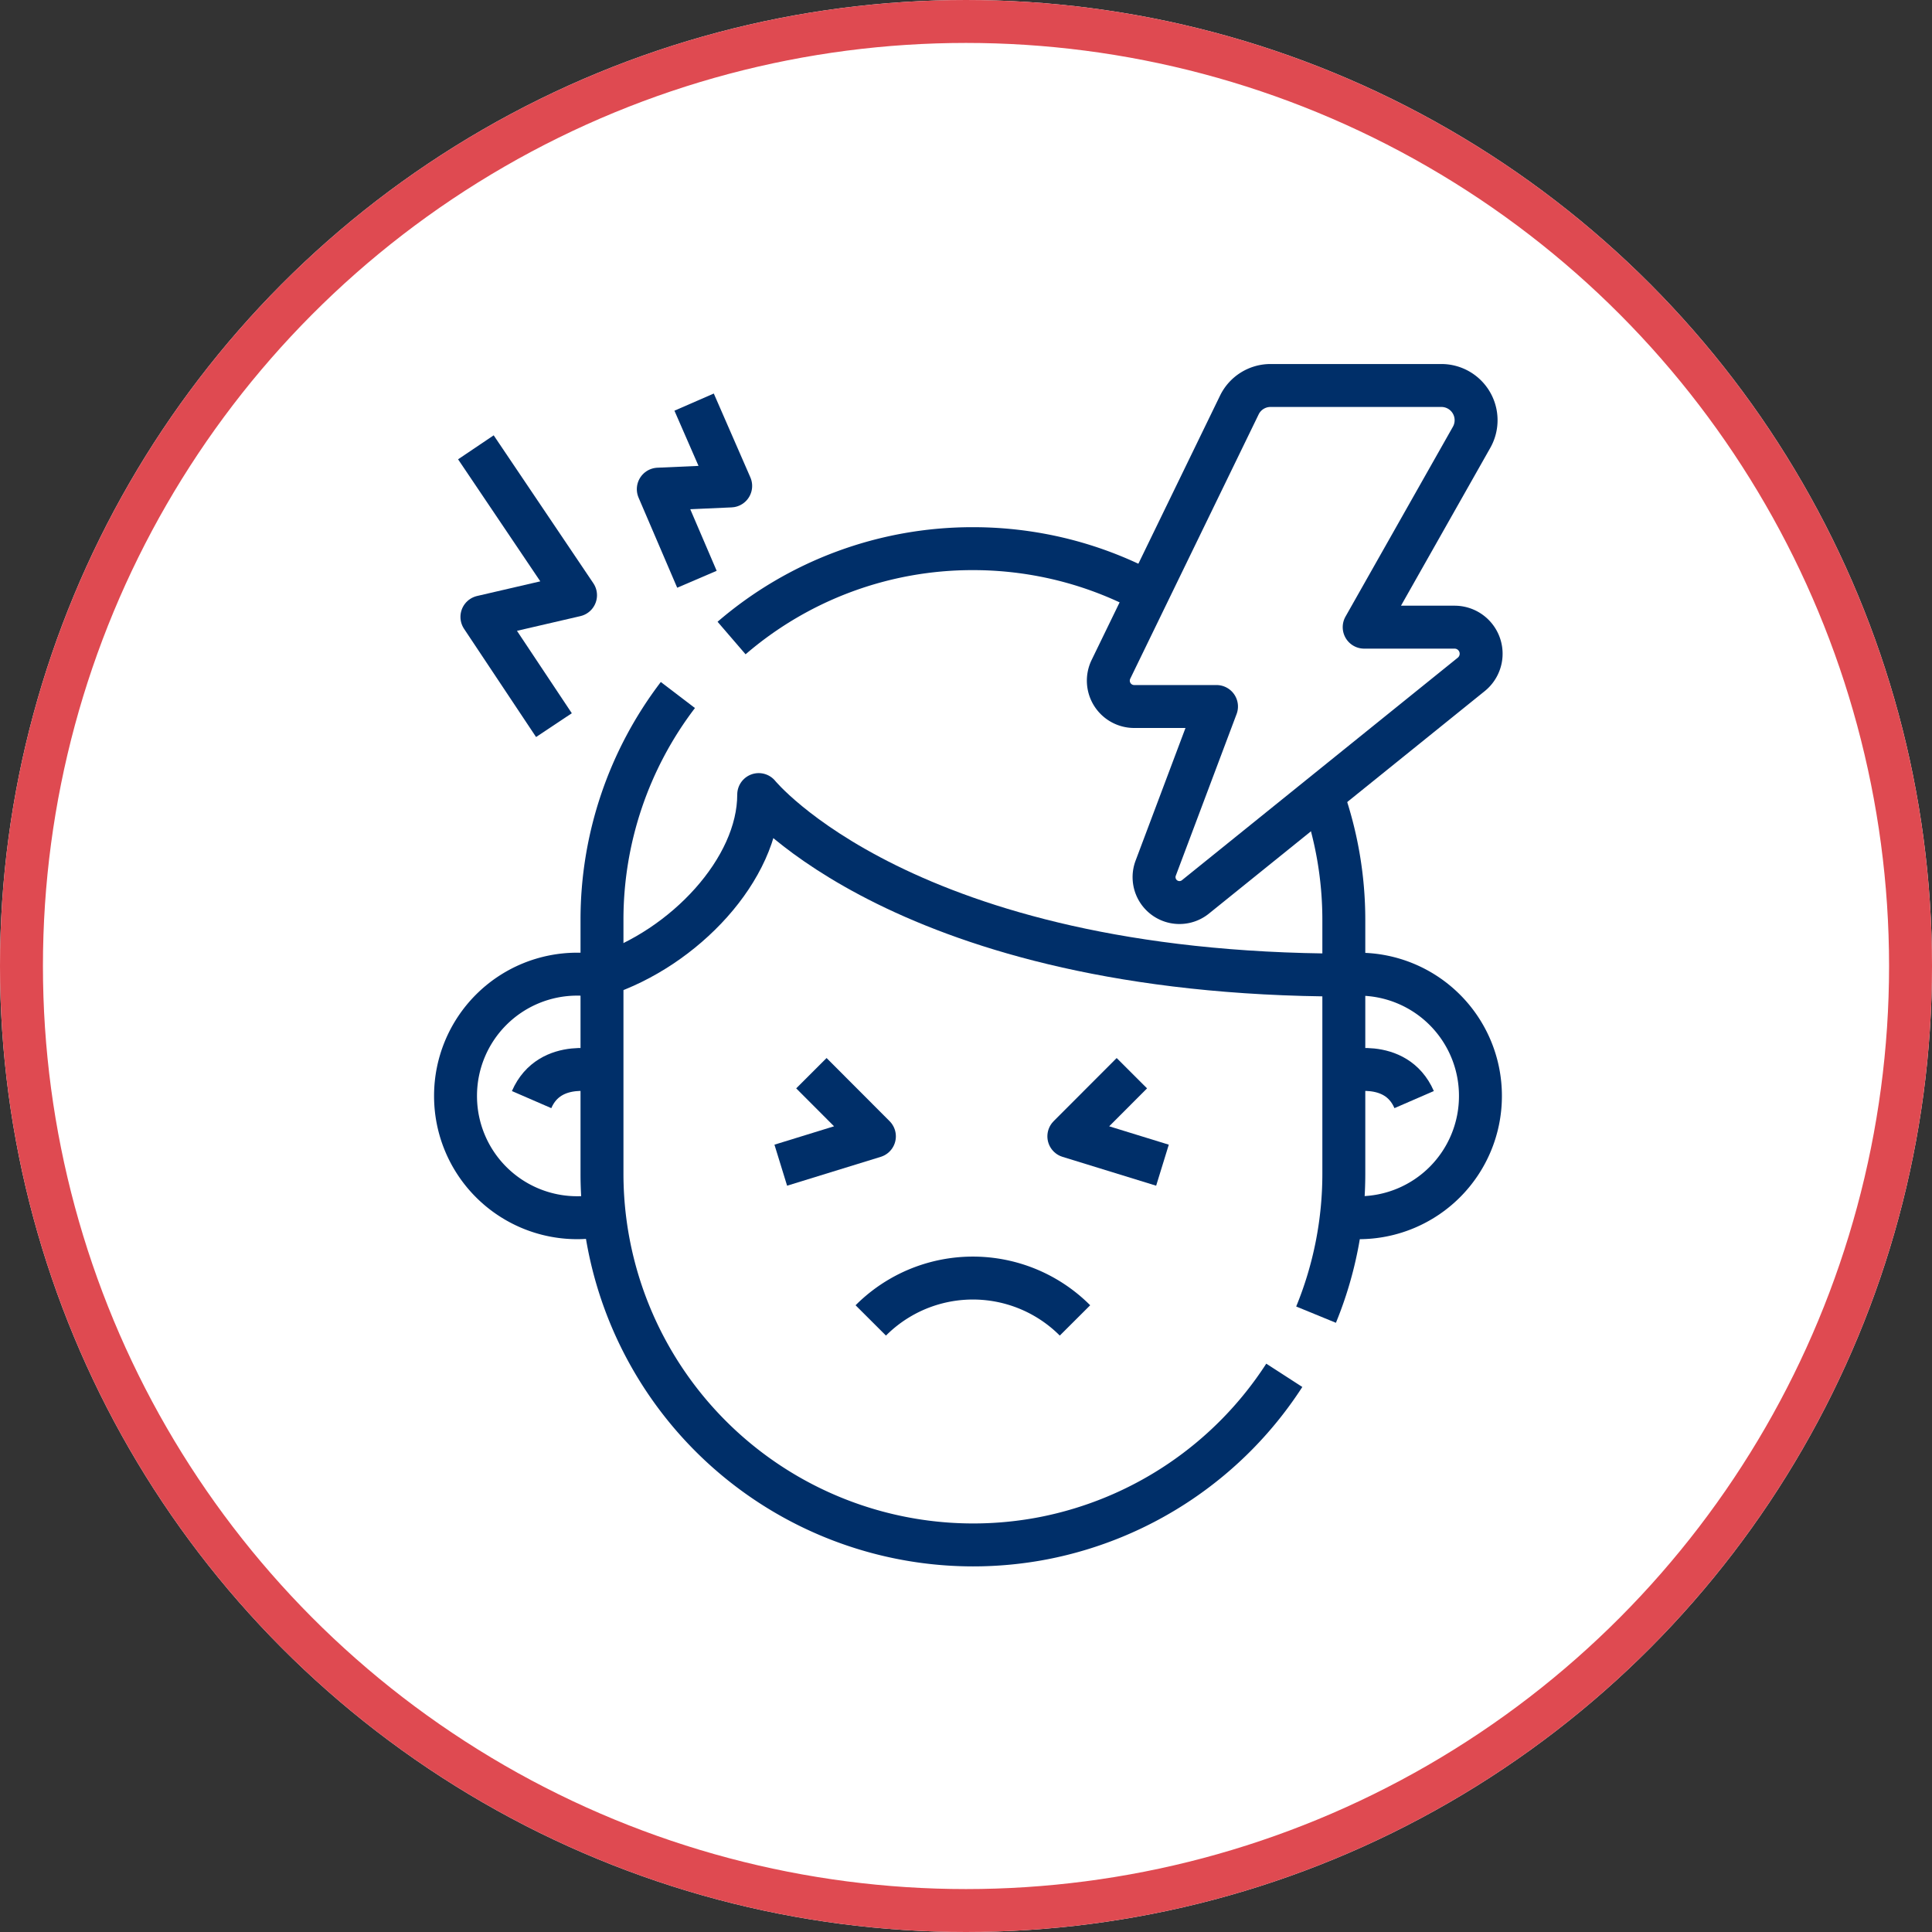 <svg xmlns="http://www.w3.org/2000/svg" xmlns:xlink="http://www.w3.org/1999/xlink" width="180" height="180" viewBox="0 0 180 180">
  <rect x="0" y="0" width="180" height="180" fill="#333333" stroke="none"/>
  <defs>
    <clipPath id="clip-path">
      <path id="path2967" d="M0-682.665H112.657v112.86H0Z" transform="translate(0 682.665)" stroke="#002f69" stroke-width="1.333"/>
    </clipPath>
  </defs>
  <g id="LCS_Headache_icon_" data-name="LCS  Headache icon " transform="translate(-593 -2769)">
    <g id="Ellipse_8" data-name="Ellipse 8" transform="translate(593 2769)" fill="#fff" stroke="#df4a51" stroke-width="4">
      <circle cx="90" cy="90" r="90" stroke="none"/>
      <circle cx="90" cy="90" r="88" fill="none"/>
    </g>
    <g id="Group_125" data-name="Group 125" transform="translate(-213.43 -498.328)">
      <g id="headache" transform="translate(840.102 3301.102)">
        <g id="g2961" transform="translate(0 0)">
          <g id="g2963" transform="translate(0 0)">
            <g id="g2965" clip-path="url(#clip-path)">
              <g id="g2971" transform="translate(90.62 56.99)">
                <path id="path2973" d="M-4.6-.43a11.466,11.466,0,0,1,1.4-.085A11.333,11.333,0,0,1,8.13,10.828,11.333,11.333,0,0,1-3.195,22.173a11.19,11.19,0,0,1-2.312-.237" transform="translate(5.507 0.515)" fill="rgba(0,0,0,0)" stroke="#002f69" stroke-linejoin="round" stroke-miterlimit="10" stroke-width="4"/>
              </g>
              <g id="g2975" transform="translate(8.773 56.99)">
                <path id="path2977" d="M-69-113.346a11.191,11.191,0,0,1-2.312.237,11.333,11.333,0,0,1-11.325-11.345A11.333,11.333,0,0,1-71.308-135.8a11.472,11.472,0,0,1,1.4.085" transform="translate(82.633 135.796)" fill="rgba(0,0,0,0)" stroke="#002f69" stroke-linejoin="round" stroke-miterlimit="10" stroke-width="4"/>
              </g>
              <g id="g2979" transform="translate(47.456 85.299)">
                <path id="path2981" d="M-96.268-19.93a13.437,13.437,0,0,0-19.026,0" transform="translate(115.294 23.878)" fill="rgba(0,0,0,0)" stroke="#002f69" stroke-linejoin="round" stroke-miterlimit="10" stroke-width="4"/>
              </g>
              <g id="g2983" transform="translate(91.528 65.863)">
                <path id="path2985" d="M0-1.169S4.837-2.544,6.553,1.41" transform="translate(0 1.4)" fill="rgba(0,0,0,0)" stroke="#002f69" stroke-linejoin="round" stroke-miterlimit="10" stroke-width="4"/>
              </g>
              <g id="g2987" transform="translate(15.856 65.863)">
                <path id="path2989" d="M-33.157-1.169s-4.837-1.375-6.553,2.579" transform="translate(39.711 1.4)" fill="rgba(0,0,0,0)" stroke="#002f69" stroke-linejoin="round" stroke-miterlimit="10" stroke-width="4"/>
              </g>
              <g id="g2991" transform="translate(22.41 40.26)">
                <path id="path2993" d="M-349.72-84.9c-40.914-.052-54.514-16.815-54.514-16.815,0,6.963-6.951,14.311-14.6,16.815" transform="translate(418.839 101.71)" fill="rgba(0,0,0,0)" stroke="#002f69" stroke-linejoin="round" stroke-miterlimit="10" stroke-width="4"/>
              </g>
              <g id="g2995" transform="translate(34.487 17.342)">
                <path id="path2997" d="M0-42.043a34.384,34.384,0,0,1,22.482-8.327,34.621,34.621,0,0,1,6.565.624,34.227,34.227,0,0,1,9.77,3.479" transform="translate(0 50.371)" fill="rgba(0,0,0,0)" stroke="#002f69" stroke-linejoin="round" stroke-miterlimit="10" stroke-width="4"/>
              </g>
              <g id="g2999" transform="translate(22.411 30.978)">
                <path id="path3001" d="M-321.654-320.009A34.585,34.585,0,0,1-344.1-304.831a34.62,34.62,0,0,1-6.565.624,34.589,34.589,0,0,1-34.558-34.62v-23.577a34.513,34.513,0,0,1,7.071-20.987" transform="translate(385.226 383.392)" fill="rgba(0,0,0,0)" stroke="#002f69" stroke-linejoin="round" stroke-miterlimit="10" stroke-width="4"/>
              </g>
              <g id="g3003" transform="translate(88.942 40.264)">
                <path id="path3005" d="M-2.839,0A34.6,34.6,0,0,1-.813,11.7V35.278A34.573,34.573,0,0,1-3.4,48.445" transform="translate(3.4)" fill="rgba(0,0,0,0)" stroke="#002f69" stroke-linejoin="round" stroke-miterlimit="10" stroke-width="4"/>
              </g>
              <g id="g3007" transform="translate(39.071 66.213)">
                <path id="path3009" d="M0-43.268l8.723-2.689L2.852-51.839" transform="translate(0 51.839)" fill="rgba(0,0,0,0)" stroke="#002f69" stroke-linejoin="round" stroke-miterlimit="10" stroke-width="4"/>
              </g>
              <g id="g3011" transform="translate(65.91 66.213)">
                <path id="path3013" d="M-44.133-43.268l-8.723-2.689,5.871-5.881" transform="translate(52.856 51.839)" fill="rgba(0,0,0,0)" stroke="#002f69" stroke-linejoin="round" stroke-miterlimit="10" stroke-width="4"/>
              </g>
              <g id="g3015" transform="translate(69.587 2.138)">
                <path id="path3017" d="M-61.8-9.184-73.764,15.445A2.409,2.409,0,0,0-71.6,18.909h7.67l-5.663,15.057a2.367,2.367,0,0,0,3.7,2.682l25.7-20.732a2.475,2.475,0,0,0-1.549-4.4h-8.428L-40.163-6.172A3.235,3.235,0,0,0-42.972-11h-15.92A3.229,3.229,0,0,0-61.8-9.184Z" transform="translate(74.009 11.003)" fill="rgba(0,0,0,0)" stroke="#002f69" stroke-linejoin="round" stroke-miterlimit="10" stroke-width="4"/>
              </g>
              <g id="g3019" transform="translate(10.665 7.902)">
                <path id="path3021" d="M0,0,9.284,13.779.562,15.8l6.71,10.083" fill="rgba(0,0,0,0)" stroke="#002f69" stroke-linejoin="round" stroke-miterlimit="10" stroke-width="4"/>
              </g>
              <g id="g3023" transform="translate(27.659 3.69)">
                <path id="path3025" d="M-16.886,0l3.407,7.81-6.744.3,3.6,8.395" transform="translate(20.224)" fill="rgba(0,0,0,0)" stroke="#002f69" stroke-linejoin="round" stroke-miterlimit="10" stroke-width="4"/>
              </g>
            </g>
          </g>
        </g>
      </g>
    </g>
  </g>
</svg>

